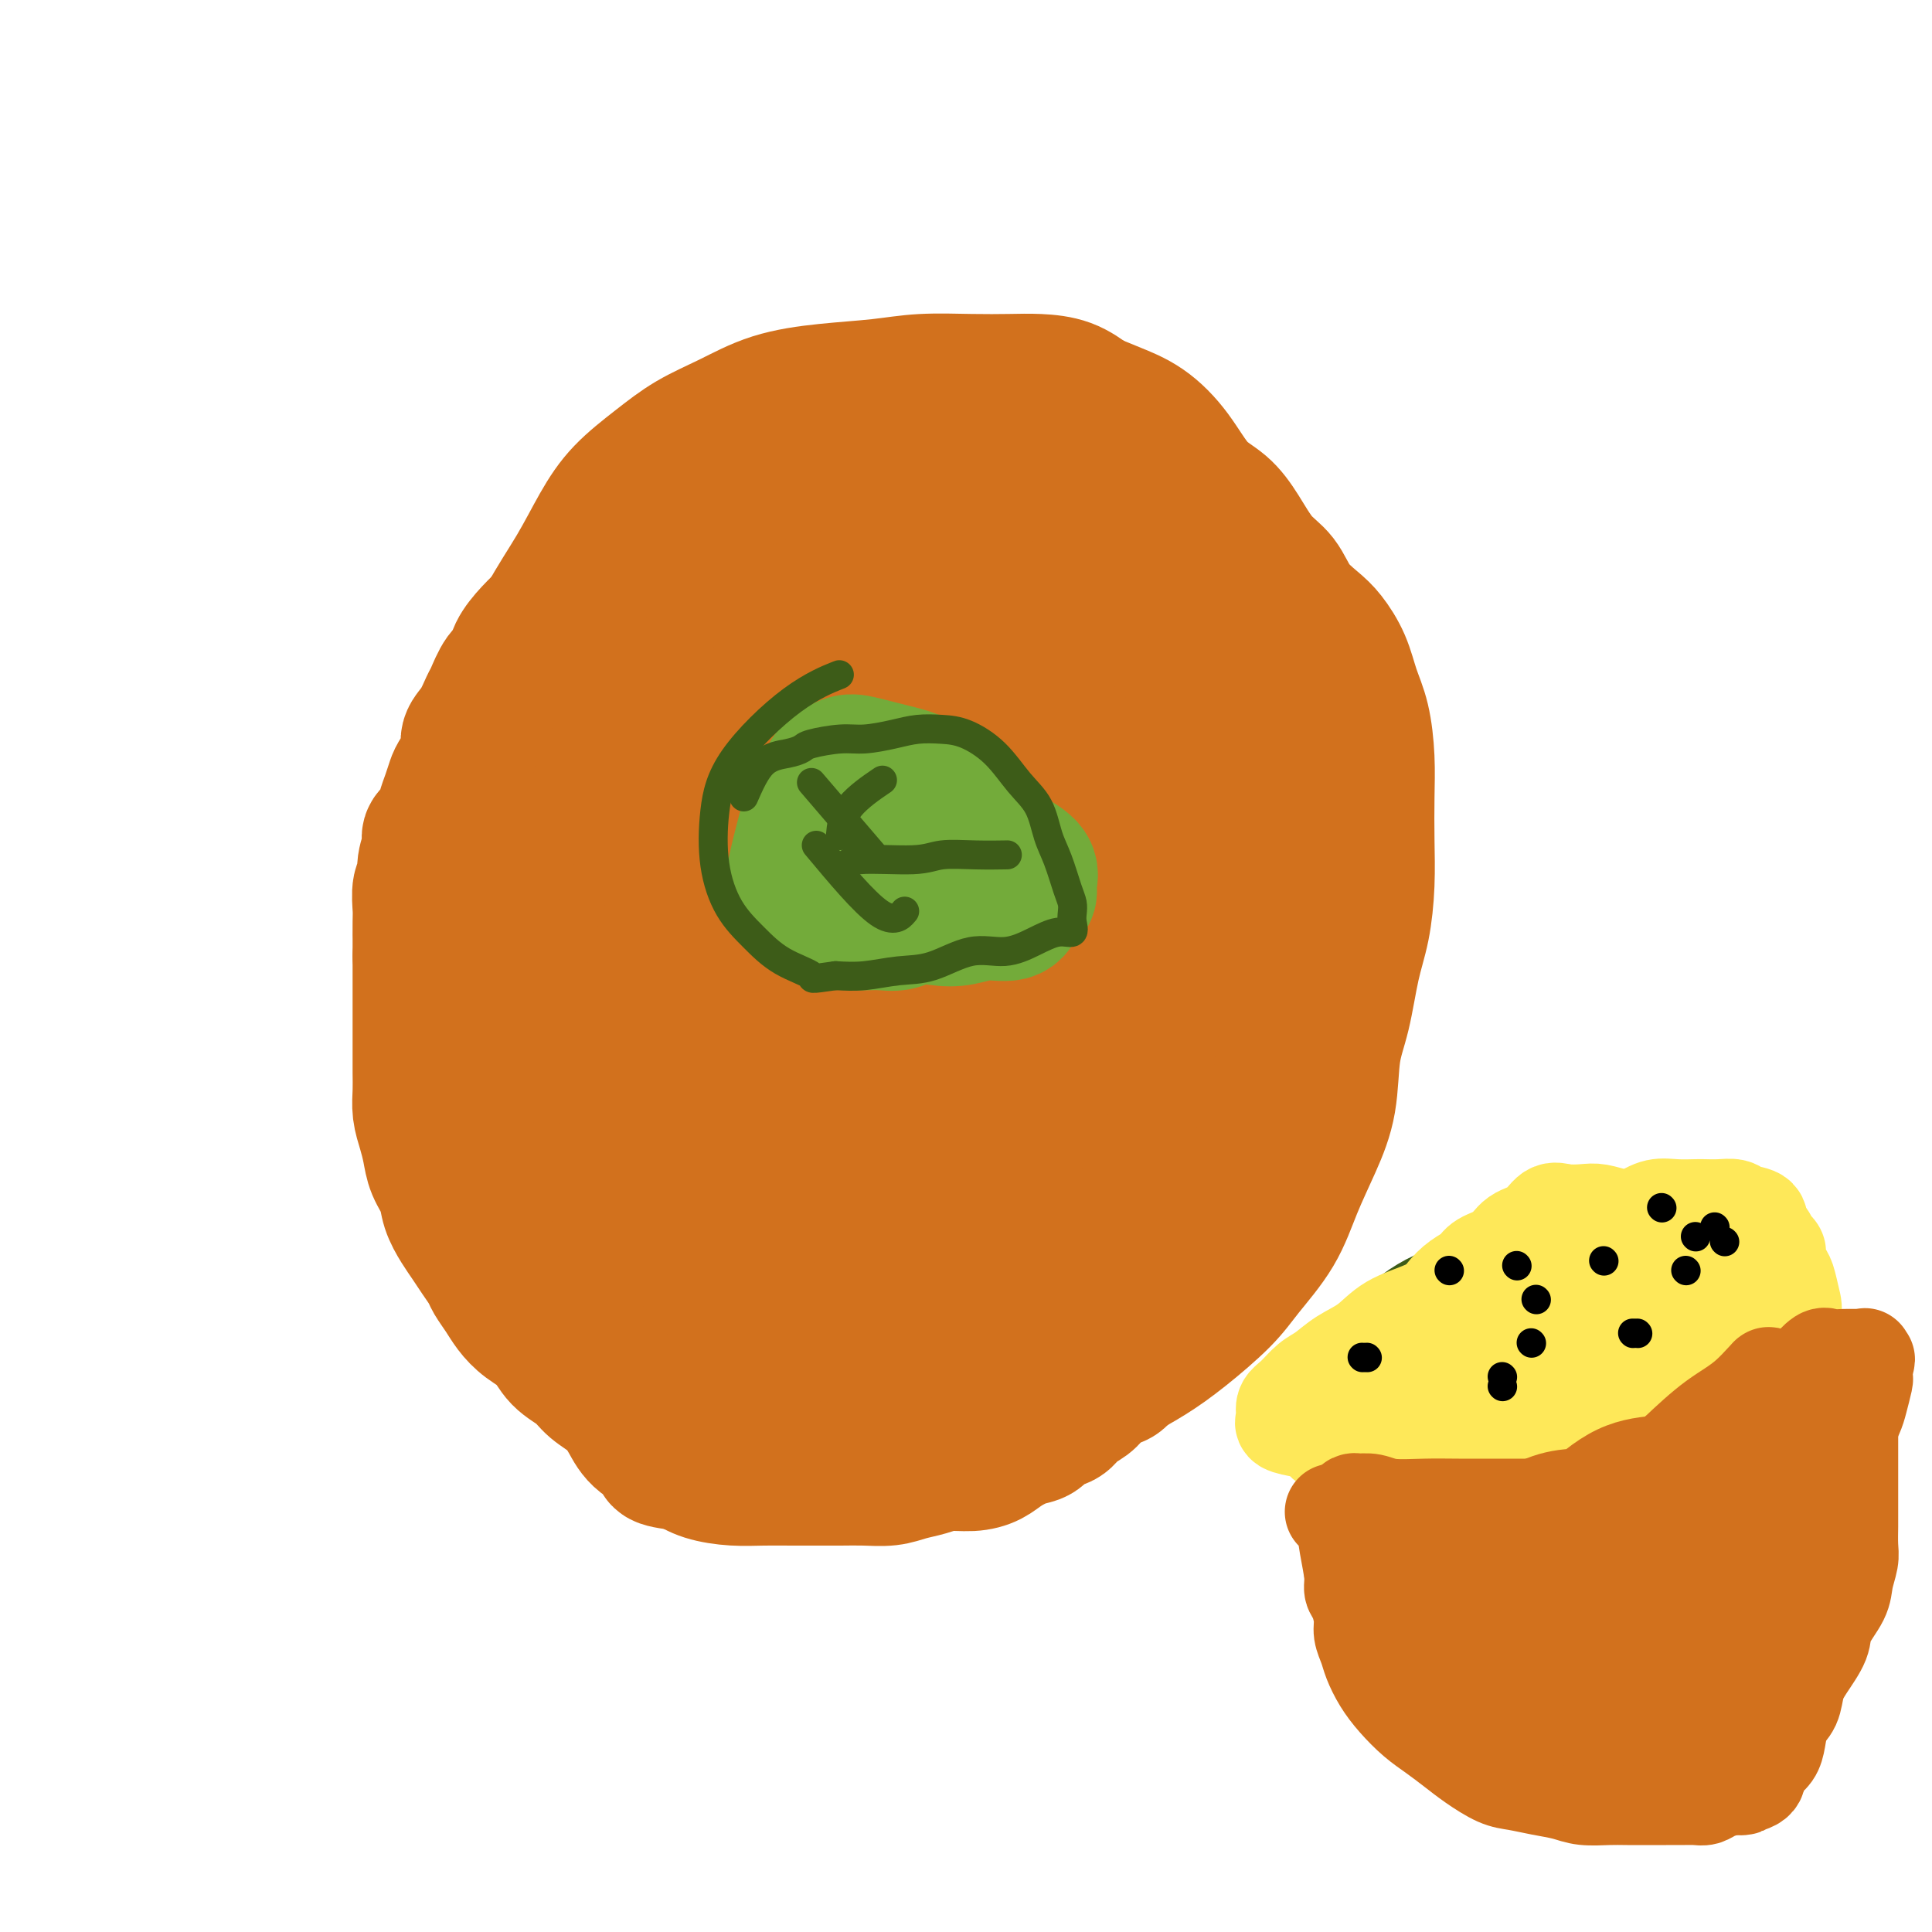 <svg viewBox='0 0 400 400' version='1.1' xmlns='http://www.w3.org/2000/svg' xmlns:xlink='http://www.w3.org/1999/xlink'><g fill='none' stroke='#D2711D' stroke-width='28' stroke-linecap='round' stroke-linejoin='round'><path d='M117,245c-3.292,-0.825 -6.584,-1.650 -8,-2c-1.416,-0.350 -0.958,-0.224 -1,0c-0.042,0.224 -0.586,0.547 -1,-2c-0.414,-2.547 -0.699,-7.964 -2,-15c-1.301,-7.036 -3.617,-15.692 -5,-22c-1.383,-6.308 -1.834,-10.267 -2,-13c-0.166,-2.733 -0.049,-4.241 0,-6c0.049,-1.759 0.028,-3.768 0,-6c-0.028,-2.232 -0.063,-4.686 0,-7c0.063,-2.314 0.223,-4.488 1,-7c0.777,-2.512 2.170,-5.361 3,-8c0.830,-2.639 1.095,-5.068 2,-8c0.905,-2.932 2.448,-6.369 4,-10c1.552,-3.631 3.113,-7.457 5,-11c1.887,-3.543 4.102,-6.804 6,-10c1.898,-3.196 3.481,-6.328 5,-9c1.519,-2.672 2.975,-4.883 5,-7c2.025,-2.117 4.620,-4.139 7,-6c2.380,-1.861 4.546,-3.559 7,-5c2.454,-1.441 5.198,-2.625 8,-4c2.802,-1.375 5.664,-2.943 9,-4c3.336,-1.057 7.146,-1.604 11,-2c3.854,-0.396 7.750,-0.643 11,-1c3.250,-0.357 5.852,-0.826 9,-1c3.148,-0.174 6.841,-0.052 10,0c3.159,0.052 5.785,0.035 8,0c2.215,-0.035 4.019,-0.086 6,0c1.981,0.086 4.137,0.310 6,1c1.863,0.690 3.431,1.845 5,3'/><path d='M226,83c2.551,0.960 3.427,1.361 5,2c1.573,0.639 3.841,1.516 6,3c2.159,1.484 4.208,3.577 6,6c1.792,2.423 3.327,5.178 5,7c1.673,1.822 3.486,2.710 5,4c1.514,1.290 2.730,2.982 4,5c1.270,2.018 2.594,4.362 4,6c1.406,1.638 2.894,2.568 4,4c1.106,1.432 1.829,3.365 3,5c1.171,1.635 2.790,2.972 4,4c1.210,1.028 2.013,1.746 3,3c0.987,1.254 2.159,3.045 3,5c0.841,1.955 1.349,4.074 2,6c0.651,1.926 1.443,3.659 2,6c0.557,2.341 0.879,5.289 1,8c0.121,2.711 0.040,5.185 0,8c-0.040,2.815 -0.041,5.969 0,9c0.041,3.031 0.123,5.937 0,9c-0.123,3.063 -0.451,6.284 -1,9c-0.549,2.716 -1.318,4.929 -2,8c-0.682,3.071 -1.277,7.000 -2,10c-0.723,3.000 -1.573,5.072 -2,8c-0.427,2.928 -0.431,6.712 -1,10c-0.569,3.288 -1.702,6.081 -3,9c-1.298,2.919 -2.761,5.963 -4,9c-1.239,3.037 -2.254,6.065 -4,9c-1.746,2.935 -4.222,5.775 -6,8c-1.778,2.225 -2.858,3.833 -5,6c-2.142,2.167 -5.346,4.891 -8,7c-2.654,2.109 -4.758,3.603 -7,5c-2.242,1.397 -4.621,2.699 -7,4'/><path d='M231,285c-4.885,3.033 -6.098,2.615 -8,3c-1.902,0.385 -4.495,1.572 -7,2c-2.505,0.428 -4.924,0.096 -8,0c-3.076,-0.096 -6.809,0.044 -10,0c-3.191,-0.044 -5.841,-0.270 -9,-1c-3.159,-0.730 -6.827,-1.963 -10,-3c-3.173,-1.037 -5.852,-1.877 -9,-3c-3.148,-1.123 -6.767,-2.527 -10,-4c-3.233,-1.473 -6.081,-3.014 -9,-5c-2.919,-1.986 -5.908,-4.416 -9,-7c-3.092,-2.584 -6.285,-5.321 -9,-8c-2.715,-2.679 -4.952,-5.301 -7,-9c-2.048,-3.699 -3.909,-8.475 -6,-13c-2.091,-4.525 -4.413,-8.798 -6,-13c-1.587,-4.202 -2.439,-8.333 -3,-13c-0.561,-4.667 -0.829,-9.869 -1,-15c-0.171,-5.131 -0.244,-10.192 0,-15c0.244,-4.808 0.803,-9.364 2,-14c1.197,-4.636 3.030,-9.352 5,-14c1.970,-4.648 4.077,-9.226 6,-13c1.923,-3.774 3.662,-6.742 6,-10c2.338,-3.258 5.275,-6.804 8,-10c2.725,-3.196 5.236,-6.040 8,-9c2.764,-2.960 5.779,-6.036 9,-8c3.221,-1.964 6.648,-2.817 10,-4c3.352,-1.183 6.628,-2.695 10,-4c3.372,-1.305 6.840,-2.402 10,-3c3.160,-0.598 6.012,-0.696 9,-1c2.988,-0.304 6.112,-0.813 9,0c2.888,0.813 5.539,2.946 8,5c2.461,2.054 4.730,4.027 7,6'/><path d='M217,102c3.309,3.048 4.083,5.167 6,8c1.917,2.833 4.979,6.379 7,10c2.021,3.621 3.003,7.317 4,11c0.997,3.683 2.011,7.354 3,11c0.989,3.646 1.954,7.267 3,11c1.046,3.733 2.174,7.576 3,11c0.826,3.424 1.349,6.427 2,10c0.651,3.573 1.430,7.715 2,11c0.570,3.285 0.930,5.711 1,9c0.070,3.289 -0.149,7.439 0,11c0.149,3.561 0.667,6.531 0,10c-0.667,3.469 -2.520,7.436 -4,11c-1.480,3.564 -2.588,6.725 -4,10c-1.412,3.275 -3.129,6.666 -5,10c-1.871,3.334 -3.896,6.613 -6,9c-2.104,2.387 -4.288,3.882 -7,6c-2.712,2.118 -5.951,4.857 -9,7c-3.049,2.143 -5.907,3.688 -9,5c-3.093,1.312 -6.422,2.390 -10,3c-3.578,0.610 -7.405,0.752 -11,1c-3.595,0.248 -6.960,0.600 -10,1c-3.040,0.400 -5.757,0.846 -9,1c-3.243,0.154 -7.013,0.017 -10,0c-2.987,-0.017 -5.190,0.087 -8,0c-2.810,-0.087 -6.225,-0.365 -9,-1c-2.775,-0.635 -4.909,-1.625 -7,-3c-2.091,-1.375 -4.138,-3.134 -6,-5c-1.862,-1.866 -3.540,-3.840 -5,-6c-1.460,-2.160 -2.701,-4.504 -4,-7c-1.299,-2.496 -2.657,-5.142 -4,-8c-1.343,-2.858 -2.672,-5.929 -4,-9'/><path d='M107,240c-2.084,-5.126 -1.293,-5.942 -1,-9c0.293,-3.058 0.087,-8.357 0,-12c-0.087,-3.643 -0.054,-5.628 0,-9c0.054,-3.372 0.131,-8.131 0,-12c-0.131,-3.869 -0.469,-6.848 0,-10c0.469,-3.152 1.744,-6.476 3,-10c1.256,-3.524 2.494,-7.246 4,-10c1.506,-2.754 3.279,-4.539 5,-7c1.721,-2.461 3.390,-5.597 5,-8c1.610,-2.403 3.162,-4.071 5,-6c1.838,-1.929 3.961,-4.117 6,-6c2.039,-1.883 3.995,-3.460 6,-5c2.005,-1.540 4.058,-3.042 6,-4c1.942,-0.958 3.771,-1.371 6,-2c2.229,-0.629 4.856,-1.475 7,-2c2.144,-0.525 3.806,-0.730 6,-1c2.194,-0.270 4.922,-0.605 7,-1c2.078,-0.395 3.507,-0.850 5,-1c1.493,-0.150 3.050,0.004 5,0c1.950,-0.004 4.294,-0.167 6,0c1.706,0.167 2.773,0.664 4,1c1.227,0.336 2.613,0.513 4,1c1.387,0.487 2.773,1.285 4,2c1.227,0.715 2.293,1.347 3,2c0.707,0.653 1.054,1.327 2,2c0.946,0.673 2.491,1.346 3,2c0.509,0.654 -0.018,1.289 0,2c0.018,0.711 0.582,1.499 1,2c0.418,0.501 0.691,0.715 1,1c0.309,0.285 0.655,0.643 1,1'/><path d='M211,141c2.321,2.343 0.622,1.201 0,1c-0.622,-0.201 -0.167,0.537 0,1c0.167,0.463 0.045,0.649 0,1c-0.045,0.351 -0.012,0.867 0,1c0.012,0.133 0.003,-0.118 0,0c-0.003,0.118 -0.002,0.606 0,1c0.002,0.394 0.004,0.693 0,1c-0.004,0.307 -0.015,0.621 0,1c0.015,0.379 0.057,0.823 0,1c-0.057,0.177 -0.212,0.089 0,0c0.212,-0.089 0.793,-0.177 1,0c0.207,0.177 0.041,0.621 0,1c-0.041,0.379 0.041,0.694 0,1c-0.041,0.306 -0.207,0.604 0,1c0.207,0.396 0.788,0.890 1,1c0.212,0.110 0.057,-0.163 0,0c-0.057,0.163 -0.016,0.761 0,1c0.016,0.239 0.008,0.120 0,0'/><path d='M213,154c0.309,2.188 0.083,1.159 0,1c-0.083,-0.159 -0.023,0.550 0,1c0.023,0.450 0.008,0.639 0,1c-0.008,0.361 -0.008,0.895 0,1c0.008,0.105 0.024,-0.218 0,0c-0.024,0.218 -0.086,0.978 0,2c0.086,1.022 0.321,2.307 0,4c-0.321,1.693 -1.199,3.793 -2,6c-0.801,2.207 -1.524,4.520 -2,7c-0.476,2.480 -0.706,5.126 -1,7c-0.294,1.874 -0.654,2.976 -1,4c-0.346,1.024 -0.680,1.970 -1,3c-0.320,1.030 -0.626,2.145 -1,3c-0.374,0.855 -0.817,1.450 -1,3c-0.183,1.550 -0.105,4.054 0,6c0.105,1.946 0.236,3.332 0,5c-0.236,1.668 -0.837,3.618 -1,5c-0.163,1.382 0.114,2.196 0,3c-0.114,0.804 -0.620,1.597 -1,3c-0.380,1.403 -0.633,3.417 -1,5c-0.367,1.583 -0.849,2.737 -1,4c-0.151,1.263 0.029,2.635 0,4c-0.029,1.365 -0.266,2.722 -1,4c-0.734,1.278 -1.963,2.478 -3,5c-1.037,2.522 -1.881,6.366 -3,10c-1.119,3.634 -2.513,7.057 -4,10c-1.487,2.943 -3.069,5.408 -5,8c-1.931,2.592 -4.212,5.313 -6,7c-1.788,1.687 -3.082,2.339 -5,3c-1.918,0.661 -4.459,1.330 -7,2'/><path d='M166,281c-3.875,1.810 -4.563,0.335 -6,0c-1.437,-0.335 -3.623,0.471 -6,0c-2.377,-0.471 -4.945,-2.221 -7,-4c-2.055,-1.779 -3.598,-3.589 -6,-6c-2.402,-2.411 -5.665,-5.423 -8,-9c-2.335,-3.577 -3.744,-7.720 -5,-12c-1.256,-4.280 -2.361,-8.699 -3,-13c-0.639,-4.301 -0.814,-8.485 -1,-13c-0.186,-4.515 -0.384,-9.361 0,-14c0.384,-4.639 1.350,-9.072 3,-14c1.650,-4.928 3.983,-10.350 7,-16c3.017,-5.650 6.718,-11.528 12,-18c5.282,-6.472 12.143,-13.537 18,-20c5.857,-6.463 10.708,-12.323 16,-18c5.292,-5.677 11.025,-11.170 16,-16c4.975,-4.830 9.192,-8.996 12,-12c2.808,-3.004 4.206,-4.844 5,-6c0.794,-1.156 0.982,-1.626 0,-2c-0.982,-0.374 -3.136,-0.652 -6,0c-2.864,0.652 -6.439,2.235 -10,4c-3.561,1.765 -7.108,3.712 -11,6c-3.892,2.288 -8.129,4.916 -12,8c-3.871,3.084 -7.377,6.625 -10,10c-2.623,3.375 -4.362,6.584 -6,10c-1.638,3.416 -3.173,7.038 -4,11c-0.827,3.962 -0.945,8.265 -1,16c-0.055,7.735 -0.048,18.901 0,29c0.048,10.099 0.137,19.130 1,27c0.863,7.870 2.502,14.581 4,19c1.498,4.419 2.857,6.548 4,8c1.143,1.452 2.072,2.226 3,3'/><path d='M165,239c1.922,1.918 3.227,1.212 5,1c1.773,-0.212 4.013,0.071 7,-2c2.987,-2.071 6.722,-6.495 10,-12c3.278,-5.505 6.099,-12.090 9,-19c2.901,-6.910 5.881,-14.144 8,-22c2.119,-7.856 3.375,-16.334 4,-24c0.625,-7.666 0.618,-14.522 0,-21c-0.618,-6.478 -1.849,-12.580 -4,-17c-2.151,-4.420 -5.224,-7.157 -8,-9c-2.776,-1.843 -5.255,-2.791 -8,-3c-2.745,-0.209 -5.755,0.322 -9,3c-3.245,2.678 -6.724,7.504 -11,14c-4.276,6.496 -9.350,14.663 -14,24c-4.650,9.337 -8.875,19.845 -13,32c-4.125,12.155 -8.149,25.956 -10,37c-1.851,11.044 -1.530,19.329 -1,27c0.530,7.671 1.268,14.728 4,21c2.732,6.272 7.458,11.760 12,16c4.542,4.240 8.899,7.231 14,9c5.101,1.769 10.945,2.316 17,0c6.055,-2.316 12.321,-7.497 18,-13c5.679,-5.503 10.771,-11.330 16,-18c5.229,-6.670 10.595,-14.185 15,-22c4.405,-7.815 7.848,-15.932 11,-24c3.152,-8.068 6.014,-16.088 7,-24c0.986,-7.912 0.095,-15.717 0,-23c-0.095,-7.283 0.604,-14.043 0,-19c-0.604,-4.957 -2.512,-8.112 -5,-11c-2.488,-2.888 -5.554,-5.508 -9,-7c-3.446,-1.492 -7.270,-1.855 -11,-2c-3.730,-0.145 -7.365,-0.073 -11,0'/><path d='M208,131c-5.436,0.878 -8.028,4.074 -11,8c-2.972,3.926 -6.326,8.582 -10,14c-3.674,5.418 -7.670,11.597 -11,19c-3.330,7.403 -5.995,16.031 -8,24c-2.005,7.969 -3.349,15.281 -4,23c-0.651,7.719 -0.609,15.845 0,23c0.609,7.155 1.784,13.339 4,19c2.216,5.661 5.471,10.797 9,15c3.529,4.203 7.331,7.472 12,9c4.669,1.528 10.204,1.316 15,1c4.796,-0.316 8.853,-0.736 13,-3c4.147,-2.264 8.383,-6.372 12,-12c3.617,-5.628 6.616,-12.775 9,-20c2.384,-7.225 4.152,-14.528 5,-23c0.848,-8.472 0.776,-18.115 1,-27c0.224,-8.885 0.744,-17.014 1,-24c0.256,-6.986 0.247,-12.830 -1,-18c-1.247,-5.170 -3.732,-9.665 -6,-13c-2.268,-3.335 -4.319,-5.509 -7,-7c-2.681,-1.491 -5.991,-2.299 -9,-3c-3.009,-0.701 -5.717,-1.296 -9,0c-3.283,1.296 -7.142,4.481 -11,8c-3.858,3.519 -7.714,7.370 -11,12c-3.286,4.630 -6.001,10.037 -9,17c-2.999,6.963 -6.283,15.482 -8,24c-1.717,8.518 -1.866,17.036 -2,24c-0.134,6.964 -0.254,12.374 0,18c0.254,5.626 0.883,11.467 2,15c1.117,3.533 2.724,4.759 5,6c2.276,1.241 5.222,2.497 8,3c2.778,0.503 5.389,0.251 8,0'/><path d='M195,263c4.087,-0.565 6.303,-3.478 9,-8c2.697,-4.522 5.874,-10.652 9,-17c3.126,-6.348 6.200,-12.913 8,-20c1.800,-7.087 2.326,-14.696 3,-22c0.674,-7.304 1.497,-14.302 2,-20c0.503,-5.698 0.688,-10.095 0,-14c-0.688,-3.905 -2.249,-7.317 -4,-9c-1.751,-1.683 -3.692,-1.638 -6,-2c-2.308,-0.362 -4.982,-1.131 -8,0c-3.018,1.131 -6.381,4.162 -10,8c-3.619,3.838 -7.493,8.483 -11,14c-3.507,5.517 -6.647,11.906 -10,19c-3.353,7.094 -6.918,14.892 -9,22c-2.082,7.108 -2.682,13.526 -3,19c-0.318,5.474 -0.354,10.003 0,14c0.354,3.997 1.100,7.463 3,11c1.900,3.537 4.956,7.146 9,9c4.044,1.854 9.076,1.955 13,2c3.924,0.045 6.738,0.035 10,-2c3.262,-2.035 6.970,-6.096 10,-11c3.030,-4.904 5.383,-10.653 7,-16c1.617,-5.347 2.500,-10.294 3,-16c0.500,-5.706 0.619,-12.173 0,-17c-0.619,-4.827 -1.974,-8.014 -4,-11c-2.026,-2.986 -4.722,-5.772 -8,-7c-3.278,-1.228 -7.137,-0.899 -11,-1c-3.863,-0.101 -7.728,-0.632 -12,0c-4.272,0.632 -8.949,2.427 -13,5c-4.051,2.573 -7.475,5.923 -11,9c-3.525,3.077 -7.150,5.879 -10,9c-2.850,3.121 -4.925,6.560 -7,10'/><path d='M144,221c-5.029,6.680 -3.601,9.381 -3,13c0.601,3.619 0.375,8.155 0,12c-0.375,3.845 -0.900,6.998 0,10c0.900,3.002 3.226,5.851 5,8c1.774,2.149 2.997,3.597 5,5c2.003,1.403 4.787,2.761 8,4c3.213,1.239 6.856,2.361 11,3c4.144,0.639 8.790,0.797 14,1c5.210,0.203 10.985,0.452 16,0c5.015,-0.452 9.271,-1.605 13,-4c3.729,-2.395 6.931,-6.033 10,-9c3.069,-2.967 6.006,-5.263 9,-9c2.994,-3.737 6.045,-8.914 8,-13c1.955,-4.086 2.815,-7.082 4,-11c1.185,-3.918 2.696,-8.759 4,-13c1.304,-4.241 2.402,-7.883 3,-12c0.598,-4.117 0.696,-8.708 1,-13c0.304,-4.292 0.813,-8.286 1,-13c0.187,-4.714 0.051,-10.147 0,-14c-0.051,-3.853 -0.017,-6.127 0,-9c0.017,-2.873 0.019,-6.347 0,-9c-0.019,-2.653 -0.058,-4.485 0,-6c0.058,-1.515 0.212,-2.712 0,-4c-0.212,-1.288 -0.789,-2.666 -1,-4c-0.211,-1.334 -0.057,-2.623 0,-4c0.057,-1.377 0.015,-2.841 0,-4c-0.015,-1.159 -0.004,-2.012 0,-3c0.004,-0.988 0.001,-2.110 0,-3c-0.001,-0.890 -0.000,-1.547 0,-2c0.000,-0.453 0.000,-0.701 0,-1c-0.000,-0.299 -0.000,-0.650 0,-1'/><path d='M252,116c0.406,-14.023 0.921,-4.081 1,0c0.079,4.081 -0.279,2.303 0,2c0.279,-0.303 1.196,0.871 2,2c0.804,1.129 1.496,2.214 2,3c0.504,0.786 0.822,1.271 1,2c0.178,0.729 0.218,1.700 1,3c0.782,1.300 2.306,2.929 3,5c0.694,2.071 0.557,4.584 1,7c0.443,2.416 1.468,4.735 2,7c0.532,2.265 0.573,4.474 1,7c0.427,2.526 1.239,5.367 2,8c0.761,2.633 1.472,5.059 2,7c0.528,1.941 0.875,3.399 1,6c0.125,2.601 0.029,6.346 0,9c-0.029,2.654 0.010,4.216 0,6c-0.010,1.784 -0.067,3.789 0,6c0.067,2.211 0.260,4.628 0,7c-0.260,2.372 -0.973,4.700 -2,7c-1.027,2.300 -2.368,4.572 -3,7c-0.632,2.428 -0.553,5.012 -1,7c-0.447,1.988 -1.419,3.382 -2,5c-0.581,1.618 -0.771,3.461 -1,5c-0.229,1.539 -0.498,2.774 -1,4c-0.502,1.226 -1.237,2.442 -2,4c-0.763,1.558 -1.555,3.456 -2,5c-0.445,1.544 -0.542,2.733 -1,4c-0.458,1.267 -1.277,2.610 -2,4c-0.723,1.390 -1.349,2.826 -2,4c-0.651,1.174 -1.325,2.087 -2,3'/><path d='M250,262c-3.772,9.658 -2.701,4.302 -3,3c-0.299,-1.302 -1.967,1.451 -3,3c-1.033,1.549 -1.431,1.894 -2,3c-0.569,1.106 -1.307,2.972 -2,4c-0.693,1.028 -1.339,1.216 -2,2c-0.661,0.784 -1.336,2.163 -2,3c-0.664,0.837 -1.317,1.130 -2,2c-0.683,0.870 -1.394,2.316 -2,3c-0.606,0.684 -1.106,0.607 -2,1c-0.894,0.393 -2.183,1.256 -3,2c-0.817,0.744 -1.163,1.369 -2,2c-0.837,0.631 -2.166,1.267 -3,2c-0.834,0.733 -1.175,1.561 -2,2c-0.825,0.439 -2.135,0.488 -3,1c-0.865,0.512 -1.286,1.486 -2,2c-0.714,0.514 -1.720,0.568 -3,1c-1.280,0.432 -2.834,1.243 -4,2c-1.166,0.757 -1.942,1.459 -3,2c-1.058,0.541 -2.396,0.919 -4,1c-1.604,0.081 -3.474,-0.136 -5,0c-1.526,0.136 -2.707,0.625 -4,1c-1.293,0.375 -2.698,0.636 -4,1c-1.302,0.364 -2.503,0.830 -4,1c-1.497,0.170 -3.291,0.046 -5,0c-1.709,-0.046 -3.333,-0.012 -5,0c-1.667,0.012 -3.376,0.001 -5,0c-1.624,-0.001 -3.162,0.008 -5,0c-1.838,-0.008 -3.977,-0.033 -6,0c-2.023,0.033 -3.929,0.124 -6,0c-2.071,-0.124 -4.306,-0.464 -6,-1c-1.694,-0.536 -2.847,-1.268 -4,-2'/><path d='M142,303c-7.427,-0.785 -4.994,-1.249 -5,-2c-0.006,-0.751 -2.451,-1.790 -4,-3c-1.549,-1.210 -2.204,-2.591 -3,-4c-0.796,-1.409 -1.734,-2.845 -3,-4c-1.266,-1.155 -2.859,-2.027 -4,-3c-1.141,-0.973 -1.828,-2.045 -3,-3c-1.172,-0.955 -2.827,-1.791 -4,-3c-1.173,-1.209 -1.862,-2.789 -3,-4c-1.138,-1.211 -2.724,-2.053 -4,-3c-1.276,-0.947 -2.243,-2.000 -3,-3c-0.757,-1.000 -1.305,-1.948 -2,-3c-0.695,-1.052 -1.537,-2.209 -2,-3c-0.463,-0.791 -0.548,-1.215 -1,-2c-0.452,-0.785 -1.272,-1.931 -2,-3c-0.728,-1.069 -1.365,-2.060 -2,-3c-0.635,-0.940 -1.269,-1.829 -2,-3c-0.731,-1.171 -1.557,-2.623 -2,-4c-0.443,-1.377 -0.501,-2.678 -1,-4c-0.499,-1.322 -1.440,-2.664 -2,-4c-0.560,-1.336 -0.738,-2.668 -1,-4c-0.262,-1.332 -0.606,-2.666 -1,-4c-0.394,-1.334 -0.838,-2.667 -1,-4c-0.162,-1.333 -0.044,-2.667 0,-4c0.044,-1.333 0.012,-2.667 0,-4c-0.012,-1.333 -0.003,-2.667 0,-4c0.003,-1.333 0.001,-2.667 0,-4c-0.001,-1.333 -0.000,-2.667 0,-4c0.000,-1.333 0.000,-2.667 0,-4c-0.000,-1.333 -0.000,-2.667 0,-4c0.000,-1.333 0.000,-2.667 0,-4'/><path d='M87,198c0.001,-5.420 0.004,-2.971 0,-3c-0.004,-0.029 -0.016,-2.537 0,-4c0.016,-1.463 0.061,-1.880 0,-3c-0.061,-1.120 -0.228,-2.944 0,-4c0.228,-1.056 0.853,-1.346 1,-2c0.147,-0.654 -0.182,-1.673 0,-3c0.182,-1.327 0.875,-2.963 1,-4c0.125,-1.037 -0.317,-1.475 0,-2c0.317,-0.525 1.393,-1.136 2,-2c0.607,-0.864 0.745,-1.981 1,-3c0.255,-1.019 0.627,-1.939 1,-3c0.373,-1.061 0.747,-2.264 1,-3c0.253,-0.736 0.386,-1.006 1,-2c0.614,-0.994 1.708,-2.711 2,-4c0.292,-1.289 -0.217,-2.149 0,-3c0.217,-0.851 1.162,-1.694 2,-3c0.838,-1.306 1.571,-3.076 2,-4c0.429,-0.924 0.554,-1.002 1,-2c0.446,-0.998 1.212,-2.914 2,-4c0.788,-1.086 1.600,-1.340 2,-2c0.400,-0.660 0.390,-1.727 1,-3c0.610,-1.273 1.839,-2.753 3,-4c1.161,-1.247 2.254,-2.260 3,-3c0.746,-0.740 1.144,-1.205 2,-2c0.856,-0.795 2.169,-1.920 3,-3c0.831,-1.080 1.180,-2.115 2,-3c0.820,-0.885 2.112,-1.621 3,-2c0.888,-0.379 1.372,-0.401 2,-1c0.628,-0.599 1.400,-1.777 3,-3c1.600,-1.223 4.029,-2.492 9,-5c4.971,-2.508 12.486,-6.254 20,-10'/><path d='M157,99c6.956,-3.000 9.844,-3.000 11,-3c1.156,-0.000 0.578,0.000 0,0'/></g>
<g fill='none' stroke='#73AB3A' stroke-width='28' stroke-linecap='round' stroke-linejoin='round'><path d='M168,167c-1.891,7.005 -3.782,14.010 -4,17c-0.218,2.990 1.235,1.963 2,2c0.765,0.037 0.840,1.136 2,2c1.160,0.864 3.403,1.494 5,2c1.597,0.506 2.548,0.888 4,1c1.452,0.112 3.405,-0.045 5,0c1.595,0.045 2.833,0.291 4,0c1.167,-0.291 2.264,-1.119 3,-2c0.736,-0.881 1.113,-1.813 2,-3c0.887,-1.187 2.285,-2.627 3,-4c0.715,-1.373 0.749,-2.679 1,-4c0.251,-1.321 0.721,-2.658 1,-4c0.279,-1.342 0.368,-2.688 0,-4c-0.368,-1.312 -1.194,-2.589 -2,-4c-0.806,-1.411 -1.594,-2.954 -3,-4c-1.406,-1.046 -3.431,-1.595 -5,-2c-1.569,-0.405 -2.682,-0.668 -4,-1c-1.318,-0.332 -2.840,-0.735 -4,-1c-1.160,-0.265 -1.957,-0.392 -3,0c-1.043,0.392 -2.333,1.303 -3,2c-0.667,0.697 -0.712,1.178 -1,2c-0.288,0.822 -0.819,1.983 -1,3c-0.181,1.017 -0.010,1.889 0,3c0.010,1.111 -0.140,2.460 0,4c0.140,1.540 0.570,3.270 1,5'/><path d='M171,177c1.055,2.924 3.194,4.235 5,6c1.806,1.765 3.279,3.985 5,5c1.721,1.015 3.690,0.823 6,1c2.310,0.177 4.960,0.721 7,1c2.040,0.279 3.468,0.293 5,0c1.532,-0.293 3.166,-0.893 5,-1c1.834,-0.107 3.868,0.278 5,0c1.132,-0.278 1.363,-1.218 2,-2c0.637,-0.782 1.680,-1.405 2,-2c0.320,-0.595 -0.083,-1.163 0,-2c0.083,-0.837 0.652,-1.942 0,-3c-0.652,-1.058 -2.525,-2.068 -4,-3c-1.475,-0.932 -2.551,-1.784 -4,-3c-1.449,-1.216 -3.272,-2.794 -5,-4c-1.728,-1.206 -3.362,-2.038 -5,-3c-1.638,-0.962 -3.282,-2.053 -5,-3c-1.718,-0.947 -3.511,-1.749 -5,-2c-1.489,-0.251 -2.676,0.050 -4,0c-1.324,-0.050 -2.786,-0.451 -4,0c-1.214,0.451 -2.182,1.754 -3,3c-0.818,1.246 -1.487,2.436 -2,4c-0.513,1.564 -0.869,3.502 -1,6c-0.131,2.498 -0.035,5.557 0,8c0.035,2.443 0.010,4.269 0,5c-0.010,0.731 -0.005,0.365 0,0'/></g>
<g fill='none' stroke='#3D5C18' stroke-width='6' stroke-linecap='round' stroke-linejoin='round'><path d='M154,165c1.210,-2.757 2.420,-5.513 4,-7c1.580,-1.487 3.530,-1.704 5,-2c1.470,-0.296 2.461,-0.671 3,-1c0.539,-0.329 0.625,-0.614 2,-1c1.375,-0.386 4.040,-0.874 6,-1c1.960,-0.126 3.215,0.111 5,0c1.785,-0.111 4.101,-0.570 6,-1c1.899,-0.430 3.382,-0.832 5,-1c1.618,-0.168 3.371,-0.102 5,0c1.629,0.102 3.132,0.239 5,1c1.868,0.761 4.100,2.147 6,4c1.900,1.853 3.468,4.173 5,6c1.532,1.827 3.027,3.161 4,5c0.973,1.839 1.424,4.184 2,6c0.576,1.816 1.278,3.105 2,5c0.722,1.895 1.463,4.396 2,6c0.537,1.604 0.868,2.309 1,3c0.132,0.691 0.063,1.367 0,2c-0.063,0.633 -0.122,1.221 0,2c0.122,0.779 0.423,1.747 0,2c-0.423,0.253 -1.570,-0.209 -3,0c-1.430,0.209 -3.142,1.088 -5,2c-1.858,0.912 -3.860,1.856 -6,2c-2.140,0.144 -4.416,-0.511 -7,0c-2.584,0.511 -5.476,2.189 -8,3c-2.524,0.811 -4.679,0.757 -7,1c-2.321,0.243 -4.806,0.784 -7,1c-2.194,0.216 -4.097,0.108 -6,0'/><path d='M173,202c-6.262,0.893 -4.417,0.624 -5,0c-0.583,-0.624 -3.594,-1.605 -6,-3c-2.406,-1.395 -4.209,-3.206 -6,-5c-1.791,-1.794 -3.572,-3.571 -5,-6c-1.428,-2.429 -2.504,-5.509 -3,-9c-0.496,-3.491 -0.412,-7.391 0,-11c0.412,-3.609 1.152,-6.926 4,-11c2.848,-4.074 7.805,-8.905 12,-12c4.195,-3.095 7.627,-4.456 9,-5c1.373,-0.544 0.686,-0.272 0,0'/><path d='M169,175c4.933,5.911 9.867,11.822 13,14c3.133,2.178 4.467,0.622 5,0c0.533,-0.622 0.267,-0.311 0,0'/><path d='M174,173c0.178,-1.978 0.356,-3.956 2,-6c1.644,-2.044 4.756,-4.156 6,-5c1.244,-0.844 0.622,-0.422 0,0'/><path d='M175,180c0.160,-0.876 0.321,-1.751 3,-2c2.679,-0.249 7.878,0.129 11,0c3.122,-0.129 4.167,-0.767 6,-1c1.833,-0.233 4.455,-0.063 7,0c2.545,0.063 5.013,0.018 6,0c0.987,-0.018 0.494,-0.009 0,0'/><path d='M168,162c5.000,5.833 10.000,11.667 12,14c2.000,2.333 1.000,1.167 0,0'/></g>
<g fill='none' stroke='#3D5C18' stroke-width='20' stroke-linecap='round' stroke-linejoin='round'><path d='M322,266c-1.830,-1.281 -3.661,-2.561 -5,-3c-1.339,-0.439 -2.188,-0.035 -3,0c-0.812,0.035 -1.588,-0.298 -3,0c-1.412,0.298 -3.462,1.227 -5,2c-1.538,0.773 -2.565,1.390 -4,2c-1.435,0.610 -3.277,1.213 -5,2c-1.723,0.787 -3.327,1.757 -5,3c-1.673,1.243 -3.415,2.758 -5,4c-1.585,1.242 -3.013,2.212 -4,3c-0.987,0.788 -1.535,1.393 -2,2c-0.465,0.607 -0.848,1.217 -1,2c-0.152,0.783 -0.072,1.739 0,2c0.072,0.261 0.136,-0.172 0,0c-0.136,0.172 -0.470,0.950 0,2c0.470,1.050 1.746,2.372 3,3c1.254,0.628 2.486,0.560 4,1c1.514,0.440 3.309,1.386 5,2c1.691,0.614 3.278,0.895 5,1c1.722,0.105 3.579,0.032 6,0c2.421,-0.032 5.405,-0.024 8,0c2.595,0.024 4.802,0.064 7,0c2.198,-0.064 4.389,-0.233 7,-1c2.611,-0.767 5.644,-2.131 8,-3c2.356,-0.869 4.035,-1.244 6,-2c1.965,-0.756 4.217,-1.893 6,-3c1.783,-1.107 3.096,-2.183 4,-3c0.904,-0.817 1.397,-1.374 2,-2c0.603,-0.626 1.315,-1.322 2,-2c0.685,-0.678 1.342,-1.339 2,-2'/><path d='M355,276c2.415,-2.227 0.451,-1.794 0,-2c-0.451,-0.206 0.609,-1.052 1,-2c0.391,-0.948 0.112,-1.999 0,-3c-0.112,-1.001 -0.059,-1.952 0,-3c0.059,-1.048 0.122,-2.192 0,-3c-0.122,-0.808 -0.430,-1.278 -1,-2c-0.570,-0.722 -1.401,-1.696 -2,-2c-0.599,-0.304 -0.967,0.060 -2,0c-1.033,-0.060 -2.730,-0.545 -4,-1c-1.270,-0.455 -2.114,-0.880 -3,-1c-0.886,-0.120 -1.816,0.066 -3,0c-1.184,-0.066 -2.624,-0.383 -4,0c-1.376,0.383 -2.688,1.468 -4,2c-1.312,0.532 -2.624,0.513 -4,1c-1.376,0.487 -2.815,1.481 -4,2c-1.185,0.519 -2.115,0.562 -3,1c-0.885,0.438 -1.725,1.272 -3,2c-1.275,0.728 -2.985,1.350 -4,2c-1.015,0.650 -1.337,1.329 -2,2c-0.663,0.671 -1.669,1.334 -3,2c-1.331,0.666 -2.986,1.335 -4,2c-1.014,0.665 -1.386,1.325 -2,2c-0.614,0.675 -1.470,1.366 -2,2c-0.530,0.634 -0.734,1.213 -1,2c-0.266,0.787 -0.593,1.783 -1,2c-0.407,0.217 -0.894,-0.344 -1,0c-0.106,0.344 0.168,1.595 0,2c-0.168,0.405 -0.777,-0.036 -1,0c-0.223,0.036 -0.060,0.548 0,1c0.060,0.452 0.017,0.843 0,1c-0.017,0.157 -0.009,0.078 0,0'/><path d='M298,285c-0.857,2.100 0.999,1.351 2,1c1.001,-0.351 1.145,-0.305 2,0c0.855,0.305 2.419,0.867 4,1c1.581,0.133 3.177,-0.163 5,0c1.823,0.163 3.872,0.787 6,1c2.128,0.213 4.333,0.016 6,0c1.667,-0.016 2.794,0.147 4,0c1.206,-0.147 2.492,-0.606 4,-1c1.508,-0.394 3.240,-0.723 5,-1c1.760,-0.277 3.548,-0.501 5,-1c1.452,-0.499 2.567,-1.274 4,-2c1.433,-0.726 3.186,-1.402 5,-2c1.814,-0.598 3.691,-1.119 5,-2c1.309,-0.881 2.050,-2.122 3,-3c0.950,-0.878 2.110,-1.394 3,-2c0.890,-0.606 1.510,-1.303 2,-2c0.490,-0.697 0.849,-1.394 1,-2c0.151,-0.606 0.093,-1.122 0,-2c-0.093,-0.878 -0.221,-2.117 0,-3c0.221,-0.883 0.791,-1.411 1,-2c0.209,-0.589 0.057,-1.238 0,-2c-0.057,-0.762 -0.019,-1.637 0,-2c0.019,-0.363 0.018,-0.216 0,-1c-0.018,-0.784 -0.052,-2.501 0,-3c0.052,-0.499 0.192,0.220 0,0c-0.192,-0.220 -0.714,-1.379 -1,-2c-0.286,-0.621 -0.334,-0.702 -1,-1c-0.666,-0.298 -1.948,-0.811 -3,-1c-1.052,-0.189 -1.872,-0.054 -3,0c-1.128,0.054 -2.564,0.027 -4,0'/><path d='M353,251c-2.680,-0.714 -3.381,-0.500 -5,0c-1.619,0.500 -4.158,1.286 -6,2c-1.842,0.714 -2.989,1.356 -5,2c-2.011,0.644 -4.887,1.289 -7,2c-2.113,0.711 -3.464,1.489 -5,2c-1.536,0.511 -3.258,0.756 -5,1c-1.742,0.244 -3.505,0.488 -5,1c-1.495,0.512 -2.722,1.292 -4,2c-1.278,0.708 -2.608,1.343 -4,2c-1.392,0.657 -2.847,1.335 -4,2c-1.153,0.665 -2.003,1.315 -3,2c-0.997,0.685 -2.142,1.404 -3,2c-0.858,0.596 -1.430,1.067 -2,2c-0.570,0.933 -1.137,2.326 -2,3c-0.863,0.674 -2.021,0.628 -3,1c-0.979,0.372 -1.780,1.161 -2,2c-0.220,0.839 0.140,1.726 0,2c-0.140,0.274 -0.780,-0.067 -1,0c-0.220,0.067 -0.020,0.543 0,1c0.020,0.457 -0.140,0.897 0,1c0.140,0.103 0.578,-0.130 1,0c0.422,0.130 0.826,0.623 2,1c1.174,0.377 3.116,0.638 5,1c1.884,0.362 3.710,0.824 6,1c2.290,0.176 5.045,0.067 8,0c2.955,-0.067 6.112,-0.090 9,0c2.888,0.090 5.508,0.293 8,0c2.492,-0.293 4.855,-1.084 7,-2c2.145,-0.916 4.073,-1.958 6,-3'/><path d='M339,281c3.188,-1.592 4.658,-3.074 6,-4c1.342,-0.926 2.555,-1.298 4,-2c1.445,-0.702 3.123,-1.735 4,-3c0.877,-1.265 0.953,-2.764 2,-4c1.047,-1.236 3.066,-2.211 4,-3c0.934,-0.789 0.782,-1.392 1,-2c0.218,-0.608 0.807,-1.220 1,-2c0.193,-0.780 -0.009,-1.730 0,-2c0.009,-0.270 0.229,0.138 0,0c-0.229,-0.138 -0.908,-0.821 -2,-1c-1.092,-0.179 -2.598,0.146 -4,0c-1.402,-0.146 -2.702,-0.762 -4,-1c-1.298,-0.238 -2.595,-0.098 -4,0c-1.405,0.098 -2.920,0.153 -5,0c-2.080,-0.153 -4.726,-0.515 -7,0c-2.274,0.515 -4.178,1.905 -6,3c-1.822,1.095 -3.564,1.894 -5,3c-1.436,1.106 -2.567,2.520 -4,4c-1.433,1.480 -3.168,3.026 -4,4c-0.832,0.974 -0.759,1.374 -1,2c-0.241,0.626 -0.794,1.476 -1,2c-0.206,0.524 -0.064,0.722 0,1c0.064,0.278 0.051,0.638 0,1c-0.051,0.362 -0.139,0.727 0,1c0.139,0.273 0.504,0.454 1,1c0.496,0.546 1.123,1.456 2,2c0.877,0.544 2.005,0.724 3,1c0.995,0.276 1.856,0.650 3,1c1.144,0.350 2.572,0.675 4,1'/><path d='M327,284c2.839,1.149 3.438,1.022 5,1c1.562,-0.022 4.088,0.062 6,0c1.912,-0.062 3.212,-0.271 5,-1c1.788,-0.729 4.066,-1.980 6,-3c1.934,-1.020 3.523,-1.810 5,-3c1.477,-1.190 2.840,-2.781 4,-4c1.160,-1.219 2.115,-2.067 3,-3c0.885,-0.933 1.699,-1.950 2,-3c0.301,-1.050 0.091,-2.131 0,-3c-0.091,-0.869 -0.061,-1.524 0,-2c0.061,-0.476 0.154,-0.772 0,-1c-0.154,-0.228 -0.553,-0.387 -1,-1c-0.447,-0.613 -0.940,-1.681 -2,-2c-1.060,-0.319 -2.687,0.111 -4,0c-1.313,-0.111 -2.310,-0.762 -3,-1c-0.690,-0.238 -1.071,-0.064 -2,0c-0.929,0.064 -2.404,0.017 -4,0c-1.596,-0.017 -3.313,-0.005 -4,0c-0.687,0.005 -0.343,0.002 0,0'/></g>
<g fill='none' stroke='#FEE859' stroke-width='20' stroke-linecap='round' stroke-linejoin='round'><path d='M358,259c-2.792,-0.432 -5.585,-0.864 -7,-1c-1.415,-0.136 -1.454,0.023 -2,0c-0.546,-0.023 -1.599,-0.227 -3,0c-1.401,0.227 -3.149,0.885 -5,1c-1.851,0.115 -3.806,-0.313 -6,0c-2.194,0.313 -4.627,1.367 -7,2c-2.373,0.633 -4.687,0.844 -7,1c-2.313,0.156 -4.624,0.256 -7,1c-2.376,0.744 -4.816,2.131 -7,3c-2.184,0.869 -4.114,1.218 -6,2c-1.886,0.782 -3.730,1.995 -6,3c-2.270,1.005 -4.967,1.801 -7,3c-2.033,1.199 -3.401,2.800 -5,4c-1.599,1.200 -3.427,1.998 -5,3c-1.573,1.002 -2.891,2.208 -4,3c-1.109,0.792 -2.010,1.169 -3,2c-0.990,0.831 -2.068,2.117 -3,3c-0.932,0.883 -1.717,1.364 -2,2c-0.283,0.636 -0.065,1.427 0,2c0.065,0.573 -0.023,0.927 0,1c0.023,0.073 0.159,-0.134 0,0c-0.159,0.134 -0.611,0.610 0,1c0.611,0.390 2.286,0.693 4,1c1.714,0.307 3.468,0.618 5,1c1.532,0.382 2.844,0.834 5,1c2.156,0.166 5.157,0.045 8,0c2.843,-0.045 5.526,-0.013 8,0c2.474,0.013 4.737,0.006 7,0'/><path d='M303,298c4.954,-0.323 5.839,-1.132 8,-2c2.161,-0.868 5.600,-1.796 8,-3c2.400,-1.204 3.763,-2.684 6,-4c2.237,-1.316 5.348,-2.470 8,-4c2.652,-1.530 4.845,-3.438 7,-5c2.155,-1.562 4.272,-2.780 6,-4c1.728,-1.220 3.066,-2.443 5,-4c1.934,-1.557 4.465,-3.449 6,-5c1.535,-1.551 2.074,-2.762 3,-4c0.926,-1.238 2.238,-2.502 3,-4c0.762,-1.498 0.973,-3.228 1,-4c0.027,-0.772 -0.131,-0.585 0,-1c0.131,-0.415 0.551,-1.432 0,-2c-0.551,-0.568 -2.071,-0.688 -3,-1c-0.929,-0.312 -1.266,-0.815 -2,-1c-0.734,-0.185 -1.865,-0.051 -3,0c-1.135,0.051 -2.273,0.019 -3,0c-0.727,-0.019 -1.043,-0.023 -2,0c-0.957,0.023 -2.554,0.075 -4,0c-1.446,-0.075 -2.740,-0.278 -4,0c-1.260,0.278 -2.487,1.036 -4,2c-1.513,0.964 -3.311,2.134 -5,3c-1.689,0.866 -3.269,1.428 -5,2c-1.731,0.572 -3.614,1.153 -5,2c-1.386,0.847 -2.274,1.959 -4,3c-1.726,1.041 -4.291,2.012 -6,3c-1.709,0.988 -2.563,1.994 -4,3c-1.437,1.006 -3.457,2.012 -5,3c-1.543,0.988 -2.608,1.958 -4,3c-1.392,1.042 -3.112,2.155 -4,3c-0.888,0.845 -0.944,1.423 -1,2'/><path d='M296,279c-7.857,4.831 -4.000,2.408 -3,2c1.000,-0.408 -0.857,1.200 -2,2c-1.143,0.800 -1.574,0.792 -2,1c-0.426,0.208 -0.849,0.633 -1,1c-0.151,0.367 -0.029,0.677 0,1c0.029,0.323 -0.034,0.661 0,1c0.034,0.339 0.166,0.679 0,1c-0.166,0.321 -0.630,0.621 0,1c0.630,0.379 2.355,0.836 4,1c1.645,0.164 3.211,0.034 5,0c1.789,-0.034 3.801,0.028 6,0c2.199,-0.028 4.585,-0.147 7,0c2.415,0.147 4.858,0.560 7,0c2.142,-0.560 3.981,-2.093 6,-3c2.019,-0.907 4.217,-1.188 6,-2c1.783,-0.812 3.151,-2.156 5,-3c1.849,-0.844 4.179,-1.189 6,-2c1.821,-0.811 3.132,-2.090 5,-3c1.868,-0.910 4.293,-1.452 6,-2c1.707,-0.548 2.696,-1.102 4,-2c1.304,-0.898 2.923,-2.138 4,-3c1.077,-0.862 1.611,-1.345 2,-2c0.389,-0.655 0.634,-1.482 1,-2c0.366,-0.518 0.854,-0.726 1,-1c0.146,-0.274 -0.051,-0.612 0,-1c0.051,-0.388 0.351,-0.825 0,-1c-0.351,-0.175 -1.352,-0.088 -2,0c-0.648,0.088 -0.944,0.178 -2,0c-1.056,-0.178 -2.873,-0.622 -4,-1c-1.127,-0.378 -1.563,-0.689 -2,-1'/><path d='M353,261c-2.260,-0.559 -2.912,0.044 -4,0c-1.088,-0.044 -2.614,-0.736 -4,-1c-1.386,-0.264 -2.632,-0.100 -4,0c-1.368,0.100 -2.857,0.136 -5,0c-2.143,-0.136 -4.939,-0.444 -7,0c-2.061,0.444 -3.388,1.640 -5,3c-1.612,1.360 -3.511,2.883 -5,4c-1.489,1.117 -2.570,1.829 -4,3c-1.430,1.171 -3.210,2.800 -4,4c-0.790,1.200 -0.590,1.972 -1,3c-0.410,1.028 -1.429,2.314 -2,3c-0.571,0.686 -0.695,0.772 -1,1c-0.305,0.228 -0.791,0.597 -1,1c-0.209,0.403 -0.141,0.840 0,1c0.141,0.160 0.355,0.043 1,0c0.645,-0.043 1.720,-0.012 3,0c1.280,0.012 2.764,0.005 4,0c1.236,-0.005 2.224,-0.010 4,0c1.776,0.010 4.340,0.033 6,0c1.660,-0.033 2.417,-0.121 4,0c1.583,0.121 3.991,0.451 6,0c2.009,-0.451 3.619,-1.683 5,-3c1.381,-1.317 2.534,-2.718 4,-4c1.466,-1.282 3.246,-2.444 5,-4c1.754,-1.556 3.481,-3.505 5,-5c1.519,-1.495 2.830,-2.535 4,-4c1.170,-1.465 2.200,-3.356 3,-4c0.800,-0.644 1.372,-0.041 2,0c0.628,0.041 1.314,-0.479 2,-1'/><path d='M364,258c4.553,-3.852 0.936,-0.984 0,0c-0.936,0.984 0.810,0.082 2,0c1.190,-0.082 1.825,0.656 2,1c0.175,0.344 -0.108,0.293 0,1c0.108,0.707 0.608,2.170 1,3c0.392,0.830 0.675,1.026 1,2c0.325,0.974 0.692,2.725 1,4c0.308,1.275 0.559,2.074 0,3c-0.559,0.926 -1.926,1.981 -3,3c-1.074,1.019 -1.854,2.003 -3,3c-1.146,0.997 -2.658,2.006 -4,3c-1.342,0.994 -2.515,1.972 -4,3c-1.485,1.028 -3.283,2.107 -5,3c-1.717,0.893 -3.354,1.601 -5,2c-1.646,0.399 -3.300,0.488 -5,1c-1.700,0.512 -3.444,1.445 -5,2c-1.556,0.555 -2.922,0.730 -4,1c-1.078,0.270 -1.866,0.635 -3,1c-1.134,0.365 -2.613,0.730 -4,1c-1.387,0.270 -2.681,0.443 -4,1c-1.319,0.557 -2.664,1.497 -4,2c-1.336,0.503 -2.665,0.569 -4,1c-1.335,0.431 -2.678,1.226 -4,2c-1.322,0.774 -2.625,1.528 -4,2c-1.375,0.472 -2.822,0.662 -4,1c-1.178,0.338 -2.088,0.823 -3,1c-0.912,0.177 -1.827,0.048 -3,0c-1.173,-0.048 -2.603,-0.013 -4,0c-1.397,0.013 -2.761,0.003 -4,0c-1.239,-0.003 -2.354,-0.001 -3,0c-0.646,0.001 -0.823,0.000 -1,0'/><path d='M284,305c-2.935,0.043 -2.772,0.149 -3,0c-0.228,-0.149 -0.845,-0.554 -1,-1c-0.155,-0.446 0.154,-0.934 0,-1c-0.154,-0.066 -0.769,0.292 -1,0c-0.231,-0.292 -0.077,-1.232 0,-2c0.077,-0.768 0.076,-1.365 0,-2c-0.076,-0.635 -0.229,-1.309 0,-2c0.229,-0.691 0.840,-1.397 1,-2c0.160,-0.603 -0.131,-1.101 0,-2c0.131,-0.899 0.682,-2.198 1,-3c0.318,-0.802 0.402,-1.106 1,-2c0.598,-0.894 1.710,-2.379 2,-3c0.290,-0.621 -0.243,-0.378 0,-1c0.243,-0.622 1.263,-2.109 2,-3c0.737,-0.891 1.189,-1.187 2,-2c0.811,-0.813 1.979,-2.143 3,-3c1.021,-0.857 1.896,-1.242 3,-2c1.104,-0.758 2.436,-1.891 4,-3c1.564,-1.109 3.358,-2.195 5,-3c1.642,-0.805 3.130,-1.329 5,-2c1.870,-0.671 4.123,-1.489 6,-2c1.877,-0.511 3.380,-0.715 5,-1c1.620,-0.285 3.359,-0.651 5,-1c1.641,-0.349 3.184,-0.682 5,-1c1.816,-0.318 3.904,-0.621 6,-1c2.096,-0.379 4.200,-0.834 6,-1c1.800,-0.166 3.294,-0.045 5,0c1.706,0.045 3.622,0.012 5,0c1.378,-0.012 2.217,-0.003 3,0c0.783,0.003 1.509,0.001 2,0c0.491,-0.001 0.745,-0.000 1,0'/><path d='M357,259c6.341,-0.782 0.695,-0.236 -2,0c-2.695,0.236 -2.439,0.161 -3,0c-0.561,-0.161 -1.938,-0.410 -3,-1c-1.062,-0.590 -1.811,-1.521 -3,-2c-1.189,-0.479 -2.820,-0.507 -4,-1c-1.180,-0.493 -1.908,-1.452 -3,-2c-1.092,-0.548 -2.547,-0.685 -4,-1c-1.453,-0.315 -2.905,-0.806 -4,-1c-1.095,-0.194 -1.833,-0.089 -3,0c-1.167,0.089 -2.761,0.163 -4,0c-1.239,-0.163 -2.121,-0.563 -3,0c-0.879,0.563 -1.754,2.090 -3,3c-1.246,0.910 -2.864,1.202 -4,2c-1.136,0.798 -1.789,2.103 -3,3c-1.211,0.897 -2.981,1.385 -4,2c-1.019,0.615 -1.287,1.357 -2,2c-0.713,0.643 -1.870,1.186 -3,2c-1.130,0.814 -2.231,1.899 -3,3c-0.769,1.101 -1.206,2.218 -2,3c-0.794,0.782 -1.946,1.228 -3,2c-1.054,0.772 -2.012,1.868 -3,3c-0.988,1.132 -2.008,2.298 -3,3c-0.992,0.702 -1.957,0.940 -3,2c-1.043,1.060 -2.164,2.941 -3,4c-0.836,1.059 -1.387,1.295 -2,2c-0.613,0.705 -1.288,1.880 -2,3c-0.712,1.120 -1.461,2.186 -2,3c-0.539,0.814 -0.868,1.375 -1,2c-0.132,0.625 -0.066,1.312 0,2'/><path d='M275,297c-1.585,2.641 -0.549,1.244 0,1c0.549,-0.244 0.610,0.666 2,1c1.390,0.334 4.108,0.093 7,0c2.892,-0.093 5.959,-0.038 9,0c3.041,0.038 6.055,0.059 9,-1c2.945,-1.059 5.821,-3.197 9,-5c3.179,-1.803 6.661,-3.270 9,-5c2.339,-1.730 3.533,-3.724 5,-5c1.467,-1.276 3.205,-1.836 5,-3c1.795,-1.164 3.648,-2.932 5,-4c1.352,-1.068 2.205,-1.434 3,-2c0.795,-0.566 1.533,-1.331 2,-2c0.467,-0.669 0.663,-1.241 1,-2c0.337,-0.759 0.815,-1.706 1,-2c0.185,-0.294 0.078,0.065 0,0c-0.078,-0.065 -0.125,-0.553 0,-1c0.125,-0.447 0.422,-0.854 0,-1c-0.422,-0.146 -1.565,-0.032 -3,0c-1.435,0.032 -3.164,-0.017 -5,0c-1.836,0.017 -3.780,0.099 -6,1c-2.220,0.901 -4.718,2.620 -7,4c-2.282,1.380 -4.349,2.419 -7,4c-2.651,1.581 -5.886,3.702 -8,5c-2.114,1.298 -3.108,1.773 -4,3c-0.892,1.227 -1.684,3.208 -2,4c-0.316,0.792 -0.158,0.396 0,0'/></g>
<g fill='none' stroke='#D2711D' stroke-width='20' stroke-linecap='round' stroke-linejoin='round'><path d='M276,313c0.764,0.439 1.528,0.878 2,2c0.472,1.122 0.652,2.926 1,5c0.348,2.074 0.863,4.417 1,6c0.137,1.583 -0.104,2.405 0,3c0.104,0.595 0.552,0.962 1,2c0.448,1.038 0.896,2.745 1,4c0.104,1.255 -0.136,2.057 0,3c0.136,0.943 0.647,2.027 1,3c0.353,0.973 0.547,1.835 1,3c0.453,1.165 1.163,2.633 2,4c0.837,1.367 1.801,2.634 3,4c1.199,1.366 2.635,2.832 4,4c1.365,1.168 2.660,2.039 4,3c1.340,0.961 2.724,2.012 4,3c1.276,0.988 2.445,1.914 4,3c1.555,1.086 3.495,2.333 5,3c1.505,0.667 2.573,0.753 4,1c1.427,0.247 3.212,0.655 5,1c1.788,0.345 3.578,0.628 5,1c1.422,0.372 2.477,0.832 4,1c1.523,0.168 3.513,0.045 5,0c1.487,-0.045 2.471,-0.012 4,0c1.529,0.012 3.603,0.004 5,0c1.397,-0.004 2.117,-0.004 3,0c0.883,0.004 1.930,0.012 3,0c1.070,-0.012 2.163,-0.044 3,0c0.837,0.044 1.418,0.166 2,0c0.582,-0.166 1.166,-0.619 2,-1c0.834,-0.381 1.917,-0.691 3,-1'/><path d='M358,370c4.926,-0.274 2.241,0.040 2,0c-0.241,-0.040 1.963,-0.435 3,-1c1.037,-0.565 0.907,-1.299 1,-2c0.093,-0.701 0.410,-1.369 1,-2c0.590,-0.631 1.453,-1.225 2,-2c0.547,-0.775 0.778,-1.731 1,-3c0.222,-1.269 0.435,-2.850 1,-4c0.565,-1.150 1.483,-1.871 2,-3c0.517,-1.129 0.632,-2.668 1,-4c0.368,-1.332 0.987,-2.456 2,-4c1.013,-1.544 2.419,-3.509 3,-5c0.581,-1.491 0.338,-2.509 1,-4c0.662,-1.491 2.230,-3.457 3,-5c0.770,-1.543 0.742,-2.664 1,-4c0.258,-1.336 0.801,-2.888 1,-4c0.199,-1.112 0.053,-1.784 0,-3c-0.053,-1.216 -0.014,-2.975 0,-4c0.014,-1.025 0.004,-1.317 0,-2c-0.004,-0.683 -0.001,-1.758 0,-3c0.001,-1.242 0.000,-2.650 0,-4c-0.000,-1.350 -0.000,-2.642 0,-4c0.000,-1.358 0.000,-2.783 0,-4c-0.000,-1.217 -0.000,-2.225 0,-3c0.000,-0.775 0.001,-1.317 0,-2c-0.001,-0.683 -0.004,-1.506 0,-2c0.004,-0.494 0.015,-0.657 0,-1c-0.015,-0.343 -0.056,-0.865 0,-1c0.056,-0.135 0.207,0.118 0,0c-0.207,-0.118 -0.774,-0.605 -1,-1c-0.226,-0.395 -0.113,-0.697 0,-1'/><path d='M382,288c0.155,-6.835 0.042,-2.423 0,-1c-0.042,1.423 -0.014,-0.144 0,-1c0.014,-0.856 0.015,-0.999 0,-1c-0.015,-0.001 -0.047,0.142 0,0c0.047,-0.142 0.171,-0.570 0,-1c-0.171,-0.430 -0.638,-0.862 -1,-1c-0.362,-0.138 -0.618,0.019 -1,0c-0.382,-0.019 -0.891,-0.216 -1,0c-0.109,0.216 0.182,0.843 0,1c-0.182,0.157 -0.836,-0.155 -1,0c-0.164,0.155 0.163,0.776 0,1c-0.163,0.224 -0.817,0.050 -1,0c-0.183,-0.050 0.105,0.025 0,0c-0.105,-0.025 -0.601,-0.150 -1,0c-0.399,0.150 -0.699,0.575 -1,1'/><path d='M375,286c-0.935,0.643 -0.771,0.750 -1,1c-0.229,0.250 -0.849,0.644 -1,1c-0.151,0.356 0.167,0.673 0,1c-0.167,0.327 -0.818,0.665 -1,1c-0.182,0.335 0.105,0.667 0,1c-0.105,0.333 -0.602,0.667 -1,1c-0.398,0.333 -0.698,0.666 -1,1c-0.302,0.334 -0.606,0.668 -1,1c-0.394,0.332 -0.879,0.661 -1,1c-0.121,0.339 0.122,0.686 0,1c-0.122,0.314 -0.609,0.593 -1,1c-0.391,0.407 -0.685,0.940 -1,1c-0.315,0.060 -0.651,-0.354 -1,0c-0.349,0.354 -0.712,1.474 -1,2c-0.288,0.526 -0.500,0.456 -1,1c-0.500,0.544 -1.289,1.703 -2,2c-0.711,0.297 -1.344,-0.267 -2,0c-0.656,0.267 -1.335,1.366 -2,2c-0.665,0.634 -1.318,0.805 -2,1c-0.682,0.195 -1.395,0.415 -2,1c-0.605,0.585 -1.102,1.537 -2,2c-0.898,0.463 -2.198,0.438 -3,1c-0.802,0.562 -1.106,1.710 -2,2c-0.894,0.290 -2.378,-0.277 -3,0c-0.622,0.277 -0.382,1.397 -1,2c-0.618,0.603 -2.093,0.687 -3,1c-0.907,0.313 -1.244,0.853 -2,1c-0.756,0.147 -1.930,-0.101 -3,0c-1.070,0.101 -2.035,0.550 -3,1'/><path d='M331,317c-5.196,2.348 -3.185,1.220 -3,1c0.185,-0.220 -1.455,0.470 -3,1c-1.545,0.530 -2.994,0.901 -4,1c-1.006,0.099 -1.567,-0.075 -3,0c-1.433,0.075 -3.737,0.398 -6,1c-2.263,0.602 -4.485,1.482 -6,2c-1.515,0.518 -2.322,0.675 -4,1c-1.678,0.325 -4.227,0.819 -6,1c-1.773,0.181 -2.769,0.049 -4,0c-1.231,-0.049 -2.697,-0.013 -4,0c-1.303,0.013 -2.444,0.004 -3,0c-0.556,-0.004 -0.527,-0.004 -1,0c-0.473,0.004 -1.447,0.012 -2,0c-0.553,-0.012 -0.684,-0.046 -1,0c-0.316,0.046 -0.818,0.170 -1,0c-0.182,-0.170 -0.046,-0.634 0,-1c0.046,-0.366 0.001,-0.634 0,-1c-0.001,-0.366 0.041,-0.830 0,-1c-0.041,-0.170 -0.166,-0.046 0,0c0.166,0.046 0.622,0.012 1,0c0.378,-0.012 0.679,-0.003 1,0c0.321,0.003 0.663,0.001 1,0c0.337,-0.001 0.668,-0.000 1,0c0.332,0.000 0.666,0.000 1,0'/><path d='M285,322c0.952,-0.155 0.832,-0.041 1,0c0.168,0.041 0.622,0.011 1,0c0.378,-0.011 0.679,-0.003 1,0c0.321,0.003 0.663,0.001 1,0c0.337,-0.001 0.667,-0.000 1,0c0.333,0.000 0.667,0.000 1,0c0.333,-0.000 0.666,-0.000 1,0c0.334,0.000 0.668,0.001 1,0c0.332,-0.001 0.661,-0.004 1,0c0.339,0.004 0.689,0.016 1,0c0.311,-0.016 0.583,-0.061 1,0c0.417,0.061 0.980,0.227 1,0c0.020,-0.227 -0.501,-0.849 0,-1c0.501,-0.151 2.025,0.168 3,0c0.975,-0.168 1.401,-0.823 2,-1c0.599,-0.177 1.372,0.125 2,0c0.628,-0.125 1.111,-0.677 2,-1c0.889,-0.323 2.182,-0.416 3,-1c0.818,-0.584 1.160,-1.659 2,-2c0.840,-0.341 2.179,0.052 3,0c0.821,-0.052 1.126,-0.550 2,-1c0.874,-0.450 2.317,-0.853 3,-1c0.683,-0.147 0.606,-0.039 1,0c0.394,0.039 1.260,0.008 2,0c0.740,-0.008 1.355,0.008 2,0c0.645,-0.008 1.319,-0.039 2,0c0.681,0.039 1.367,0.149 2,0c0.633,-0.149 1.211,-0.555 2,-1c0.789,-0.445 1.789,-0.927 3,-1c1.211,-0.073 2.632,0.265 4,0c1.368,-0.265 2.684,-1.132 4,-2'/><path d='M341,310c7.342,-2.447 3.697,-2.563 3,-3c-0.697,-0.437 1.553,-1.195 3,-2c1.447,-0.805 2.092,-1.656 3,-3c0.908,-1.344 2.080,-3.181 3,-4c0.920,-0.819 1.590,-0.619 2,-1c0.410,-0.381 0.562,-1.342 1,-2c0.438,-0.658 1.164,-1.011 1,-1c-0.164,0.011 -1.217,0.387 -2,1c-0.783,0.613 -1.298,1.464 -2,2c-0.702,0.536 -1.593,0.758 -2,1c-0.407,0.242 -0.330,0.505 -1,1c-0.670,0.495 -2.087,1.223 -3,2c-0.913,0.777 -1.321,1.605 -2,2c-0.679,0.395 -1.628,0.359 -3,1c-1.372,0.641 -3.167,1.959 -5,3c-1.833,1.041 -3.704,1.806 -6,3c-2.296,1.194 -5.016,2.817 -7,4c-1.984,1.183 -3.233,1.924 -5,3c-1.767,1.076 -4.052,2.486 -6,3c-1.948,0.514 -3.558,0.132 -5,0c-1.442,-0.132 -2.715,-0.013 -4,0c-1.285,0.013 -2.581,-0.079 -4,0c-1.419,0.079 -2.960,0.331 -4,0c-1.040,-0.331 -1.578,-1.243 -3,-2c-1.422,-0.757 -3.729,-1.358 -5,-2c-1.271,-0.642 -1.506,-1.326 -2,-2c-0.494,-0.674 -1.247,-1.337 -2,-2'/><path d='M284,312c-2.267,-1.177 -1.933,-0.120 -2,0c-0.067,0.120 -0.534,-0.696 -1,-1c-0.466,-0.304 -0.930,-0.096 -1,0c-0.070,0.096 0.256,0.078 1,0c0.744,-0.078 1.908,-0.217 3,0c1.092,0.217 2.113,0.790 4,1c1.887,0.210 4.639,0.056 7,0c2.361,-0.056 4.331,-0.013 7,0c2.669,0.013 6.037,-0.005 10,0c3.963,0.005 8.519,0.034 12,0c3.481,-0.034 5.885,-0.132 9,0c3.115,0.132 6.940,0.492 10,0c3.060,-0.492 5.353,-1.836 8,-3c2.647,-1.164 5.647,-2.146 8,-3c2.353,-0.854 4.058,-1.578 6,-2c1.942,-0.422 4.121,-0.543 6,-1c1.879,-0.457 3.459,-1.250 5,-2c1.541,-0.750 3.044,-1.455 4,-2c0.956,-0.545 1.367,-0.929 2,-2c0.633,-1.071 1.490,-2.828 2,-4c0.510,-1.172 0.673,-1.757 1,-3c0.327,-1.243 0.819,-3.142 1,-4c0.181,-0.858 0.052,-0.674 0,-1c-0.052,-0.326 -0.026,-1.163 0,-2'/><path d='M386,283c0.930,-2.641 0.256,-1.244 0,-1c-0.256,0.244 -0.094,-0.667 0,-1c0.094,-0.333 0.120,-0.089 0,0c-0.120,0.089 -0.387,0.021 -1,0c-0.613,-0.021 -1.571,0.003 -2,0c-0.429,-0.003 -0.330,-0.034 -1,0c-0.670,0.034 -2.111,0.132 -3,0c-0.889,-0.132 -1.228,-0.494 -2,0c-0.772,0.494 -1.977,1.843 -3,3c-1.023,1.157 -1.864,2.121 -3,3c-1.136,0.879 -2.566,1.671 -4,3c-1.434,1.329 -2.872,3.194 -4,4c-1.128,0.806 -1.946,0.554 -3,1c-1.054,0.446 -2.343,1.592 -3,2c-0.657,0.408 -0.682,0.079 -1,0c-0.318,-0.079 -0.931,0.092 -1,0c-0.069,-0.092 0.404,-0.447 1,-1c0.596,-0.553 1.315,-1.303 2,-2c0.685,-0.697 1.336,-1.339 2,-2c0.664,-0.661 1.342,-1.340 2,-2c0.658,-0.660 1.298,-1.301 2,-2c0.702,-0.699 1.467,-1.455 2,-2c0.533,-0.545 0.836,-0.877 1,-1c0.164,-0.123 0.190,-0.035 0,0c-0.190,0.035 -0.595,0.018 -1,0'/><path d='M366,285c0.810,-1.168 -1.665,1.911 -4,4c-2.335,2.089 -4.531,3.189 -7,5c-2.469,1.811 -5.211,4.334 -8,7c-2.789,2.666 -5.625,5.474 -8,8c-2.375,2.526 -4.290,4.768 -6,7c-1.710,2.232 -3.214,4.452 -4,6c-0.786,1.548 -0.854,2.423 -1,3c-0.146,0.577 -0.369,0.854 0,1c0.369,0.146 1.331,0.159 3,-1c1.669,-1.159 4.045,-3.489 6,-5c1.955,-1.511 3.487,-2.202 5,-4c1.513,-1.798 3.005,-4.704 5,-7c1.995,-2.296 4.491,-3.984 6,-5c1.509,-1.016 2.029,-1.360 3,-2c0.971,-0.640 2.392,-1.576 3,-1c0.608,0.576 0.402,2.663 0,5c-0.402,2.337 -1.001,4.923 -2,8c-0.999,3.077 -2.399,6.645 -4,10c-1.601,3.355 -3.405,6.498 -5,10c-1.595,3.502 -2.983,7.364 -4,10c-1.017,2.636 -1.665,4.046 -2,5c-0.335,0.954 -0.357,1.453 0,1c0.357,-0.453 1.093,-1.856 2,-4c0.907,-2.144 1.985,-5.028 3,-8c1.015,-2.972 1.965,-6.031 3,-9c1.035,-2.969 2.153,-5.848 3,-9c0.847,-3.152 1.424,-6.576 2,-10'/><path d='M355,310c2.026,-7.504 0.592,-6.765 0,-7c-0.592,-0.235 -0.343,-1.444 0,-2c0.343,-0.556 0.779,-0.460 0,0c-0.779,0.460 -2.772,1.282 -4,3c-1.228,1.718 -1.689,4.331 -3,7c-1.311,2.669 -3.470,5.394 -5,9c-1.530,3.606 -2.429,8.093 -3,12c-0.571,3.907 -0.814,7.232 -1,10c-0.186,2.768 -0.314,4.978 0,6c0.314,1.022 1.071,0.856 2,1c0.929,0.144 2.028,0.596 3,0c0.972,-0.596 1.815,-2.242 3,-4c1.185,-1.758 2.712,-3.628 4,-6c1.288,-2.372 2.338,-5.245 3,-8c0.662,-2.755 0.935,-5.391 1,-8c0.065,-2.609 -0.080,-5.192 0,-7c0.080,-1.808 0.385,-2.843 0,-4c-0.385,-1.157 -1.458,-2.436 -3,-3c-1.542,-0.564 -3.551,-0.411 -5,0c-1.449,0.411 -2.338,1.082 -4,3c-1.662,1.918 -4.096,5.085 -6,8c-1.904,2.915 -3.276,5.580 -4,9c-0.724,3.420 -0.798,7.596 -1,11c-0.202,3.404 -0.530,6.038 0,8c0.530,1.962 1.919,3.253 3,4c1.081,0.747 1.854,0.951 3,1c1.146,0.049 2.663,-0.056 4,-1c1.337,-0.944 2.492,-2.727 4,-5c1.508,-2.273 3.367,-5.035 5,-8c1.633,-2.965 3.038,-6.133 4,-9c0.962,-2.867 1.481,-5.434 2,-8'/><path d='M357,322c1.991,-5.319 1.467,-6.117 1,-8c-0.467,-1.883 -0.879,-4.852 -2,-7c-1.121,-2.148 -2.951,-3.475 -5,-4c-2.049,-0.525 -4.316,-0.250 -7,0c-2.684,0.250 -5.786,0.473 -9,2c-3.214,1.527 -6.540,4.356 -9,7c-2.460,2.644 -4.053,5.101 -6,8c-1.947,2.899 -4.249,6.240 -5,9c-0.751,2.760 0.048,4.939 0,7c-0.048,2.061 -0.944,4.003 0,5c0.944,0.997 3.728,1.049 6,1c2.272,-0.049 4.034,-0.200 6,0c1.966,0.200 4.138,0.749 6,0c1.862,-0.749 3.413,-2.798 5,-5c1.587,-2.202 3.208,-4.558 4,-7c0.792,-2.442 0.754,-4.969 1,-7c0.246,-2.031 0.777,-3.564 1,-5c0.223,-1.436 0.138,-2.773 -1,-4c-1.138,-1.227 -3.329,-2.344 -5,-3c-1.671,-0.656 -2.823,-0.851 -5,-1c-2.177,-0.149 -5.379,-0.252 -8,0c-2.621,0.252 -4.659,0.858 -7,2c-2.341,1.142 -4.983,2.821 -7,4c-2.017,1.179 -3.408,1.857 -5,3c-1.592,1.143 -3.384,2.751 -4,4c-0.616,1.249 -0.055,2.138 0,3c0.055,0.862 -0.397,1.698 0,3c0.397,1.302 1.642,3.071 4,5c2.358,1.929 5.827,4.019 9,6c3.173,1.981 6.049,3.852 9,5c2.951,1.148 5.975,1.574 9,2'/><path d='M333,347c5.979,2.239 7.428,1.335 9,1c1.572,-0.335 3.269,-0.102 5,0c1.731,0.102 3.496,0.072 4,0c0.504,-0.072 -0.252,-0.188 0,-1c0.252,-0.812 1.511,-2.320 0,-4c-1.511,-1.680 -5.791,-3.531 -9,-5c-3.209,-1.469 -5.346,-2.556 -8,-4c-2.654,-1.444 -5.823,-3.246 -9,-5c-3.177,-1.754 -6.360,-3.458 -10,-4c-3.640,-0.542 -7.735,0.080 -11,0c-3.265,-0.080 -5.698,-0.862 -8,-1c-2.302,-0.138 -4.472,0.369 -6,1c-1.528,0.631 -2.412,1.385 -3,2c-0.588,0.615 -0.878,1.090 -1,2c-0.122,0.910 -0.077,2.255 0,3c0.077,0.745 0.185,0.890 1,2c0.815,1.110 2.337,3.187 4,5c1.663,1.813 3.469,3.364 6,5c2.531,1.636 5.789,3.356 9,5c3.211,1.644 6.375,3.211 10,4c3.625,0.789 7.710,0.801 11,1c3.290,0.199 5.785,0.585 8,0c2.215,-0.585 4.149,-2.143 6,-4c1.851,-1.857 3.620,-4.014 5,-6c1.380,-1.986 2.370,-3.800 3,-6c0.630,-2.200 0.900,-4.786 1,-7c0.100,-2.214 0.030,-4.057 0,-5c-0.030,-0.943 -0.018,-0.985 -1,-1c-0.982,-0.015 -2.957,-0.004 -5,0c-2.043,0.004 -4.155,0.001 -6,1c-1.845,0.999 -3.422,2.999 -5,5'/><path d='M333,331c-1.586,2.053 -3.051,4.686 -4,7c-0.949,2.314 -1.383,4.311 -2,7c-0.617,2.689 -1.416,6.071 0,9c1.416,2.929 5.047,5.406 8,7c2.953,1.594 5.229,2.304 8,3c2.771,0.696 6.037,1.379 8,0c1.963,-1.379 2.624,-4.819 4,-8c1.376,-3.181 3.468,-6.102 5,-9c1.532,-2.898 2.503,-5.773 4,-9c1.497,-3.227 3.521,-6.808 5,-10c1.479,-3.192 2.413,-5.996 3,-8c0.587,-2.004 0.828,-3.207 1,-4c0.172,-0.793 0.277,-1.176 0,-1c-0.277,0.176 -0.935,0.912 -2,2c-1.065,1.088 -2.537,2.530 -3,5c-0.463,2.470 0.082,5.968 0,9c-0.082,3.032 -0.792,5.598 -1,8c-0.208,2.402 0.086,4.639 0,6c-0.086,1.361 -0.552,1.844 -1,2c-0.448,0.156 -0.878,-0.016 -1,-1c-0.122,-0.984 0.065,-2.781 0,-5c-0.065,-2.219 -0.383,-4.860 0,-8c0.383,-3.140 1.465,-6.778 2,-10c0.535,-3.222 0.522,-6.029 1,-8c0.478,-1.971 1.449,-3.105 2,-4c0.551,-0.895 0.684,-1.549 1,-2c0.316,-0.451 0.816,-0.698 1,0c0.184,0.698 0.053,2.342 0,5c-0.053,2.658 -0.026,6.329 0,10'/><path d='M372,324c-0.554,4.723 -1.938,9.031 -3,13c-1.062,3.969 -1.800,7.600 -3,10c-1.200,2.400 -2.862,3.569 -4,4c-1.138,0.431 -1.754,0.123 -2,0c-0.246,-0.123 -0.123,-0.062 0,0'/></g>
<g fill='none' stroke='#000000' stroke-width='6' stroke-linecap='round' stroke-linejoin='round'><path d='M300,263c0.000,0.000 0.100,0.100 0.1,0.1'/><path d='M314,262c0.000,0.000 0.100,0.100 0.1,0.1'/><path d='M332,261c0.000,0.000 0.100,0.100 0.1,0.1'/><path d='M311,287c0.000,0.000 0.100,0.100 0.1,0.1'/><path d='M282,281c0.000,0.000 0.100,0.100 0.1,0.1'/><path d='M283,281c0.000,0.000 0.100,0.100 0.1,0.1'/><path d='M311,285c0.000,0.000 0.100,0.100 0.1,0.1'/><path d='M317,278c0.000,0.000 0.100,0.100 0.1,0.1'/><path d='M318,269c0.000,0.000 0.100,0.100 0.1,0.1'/><path d='M339,276c0.000,0.000 0.100,0.100 0.1,0.1'/><path d='M338,276c0.000,0.000 0.100,0.100 0.1,0.1'/><path d='M349,263c0.000,0.000 0.100,0.100 0.1,0.1'/><path d='M355,254c0.000,0.000 0.100,0.100 0.1,0.1'/><path d='M351,256c0.000,0.000 0.100,0.100 0.1,0.1'/><path d='M357,257c0.000,0.000 0.100,0.100 0.1,0.1'/><path d='M344,250c0.000,0.000 0.100,0.100 0.1,0.1'/></g>
</svg>